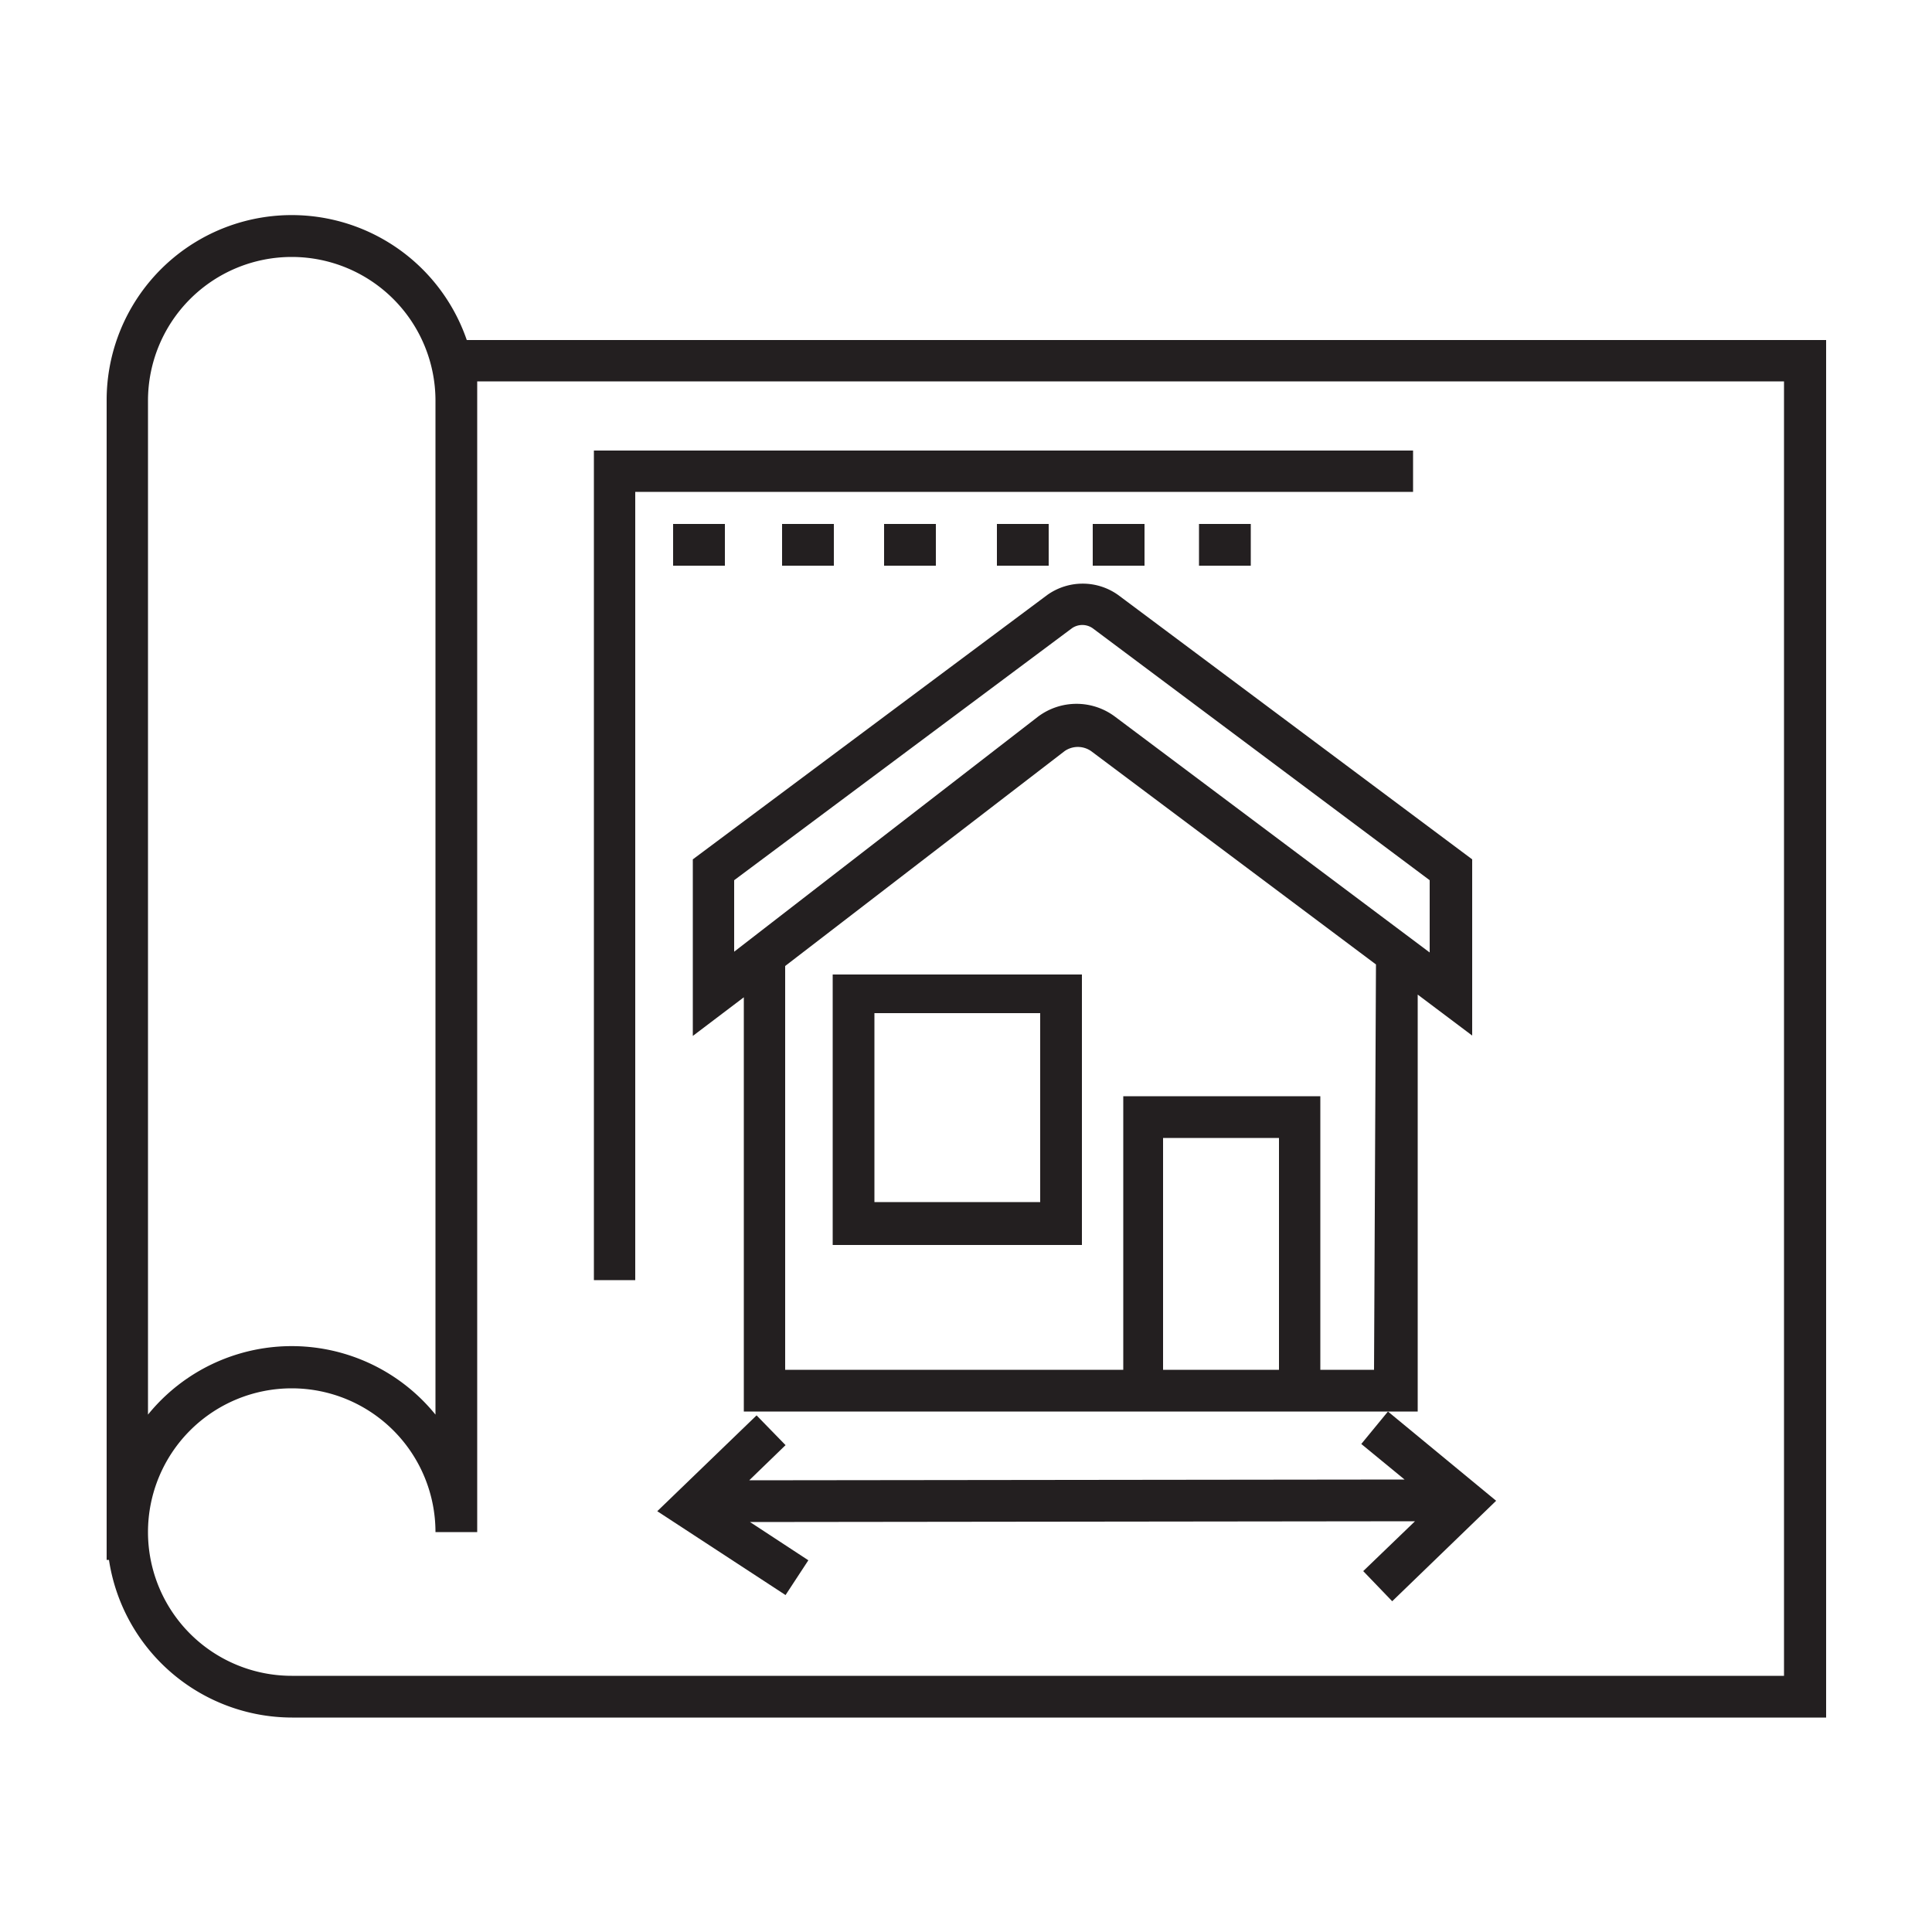<svg id="Layer_1" data-name="Layer 1" xmlns="http://www.w3.org/2000/svg" viewBox="0 0 50 50"><defs><style>.cls-1{fill:#231f20;}</style></defs><title>5165_Icons_Larnaka</title><path class="cls-1" d="M27.1,15.4l-9.17,6.84v4.57l1.32-1V36.53H36.69V25.74l1.41,1.06V22.24L28.94,15.4A1.58,1.58,0,0,0,27.1,15.4Zm3,20.05v-6H33.1v6Zm5.46,0H34.17V28.37h-5.1v7.08H20.32V25l7.23-5.56a.6.6,0,0,1,.69,0l7.37,5.52ZM37,24.65l-8.14-6.1a1.66,1.66,0,0,0-2,0L19,24.63V22.78l8.74-6.52a.47.47,0,0,1,.54,0L37,22.78Z"/><path class="cls-1" d="M21.55,32.22H28v-7H21.55Zm1.08-6h4.29v4.89H22.63Z"/><polygon class="cls-1" points="16.44 12.73 36.57 12.73 36.57 11.66 15.37 11.66 15.37 33.13 16.44 33.13 16.44 12.73"/><rect class="cls-1" x="17.42" y="13.56" width="1.34" height="1.08"/><rect class="cls-1" x="20.24" y="13.56" width="1.34" height="1.08"/><rect class="cls-1" x="22.88" y="13.56" width="1.34" height="1.08"/><rect class="cls-1" x="25.8" y="13.56" width="1.34" height="1.08"/><rect class="cls-1" x="28.28" y="13.56" width="1.34" height="1.08"/><rect class="cls-1" x="31.03" y="13.56" width="1.34" height="1.08"/><path class="cls-1" d="M12.08,8.8a4.79,4.79,0,0,0-9.32,1.57v30h.06a4.8,4.8,0,0,0,4.74,4.08h39.7V8.8ZM3.83,10.37a3.72,3.72,0,1,1,7.44,0V36.61a4.79,4.79,0,0,0-7.44,0Zm42.34,33H7.55a3.72,3.72,0,1,1,3.72-3.72h1.08V9.87H46.17Z"/><polygon class="cls-1" points="35.23 37.37 36.35 38.29 19.39 38.31 20.33 37.4 19.58 36.63 17.01 39.11 20.33 41.28 20.92 40.38 19.41 39.39 36.62 39.37 35.28 40.66 36.03 41.44 38.72 38.84 35.92 36.53 35.23 37.37"/></svg>